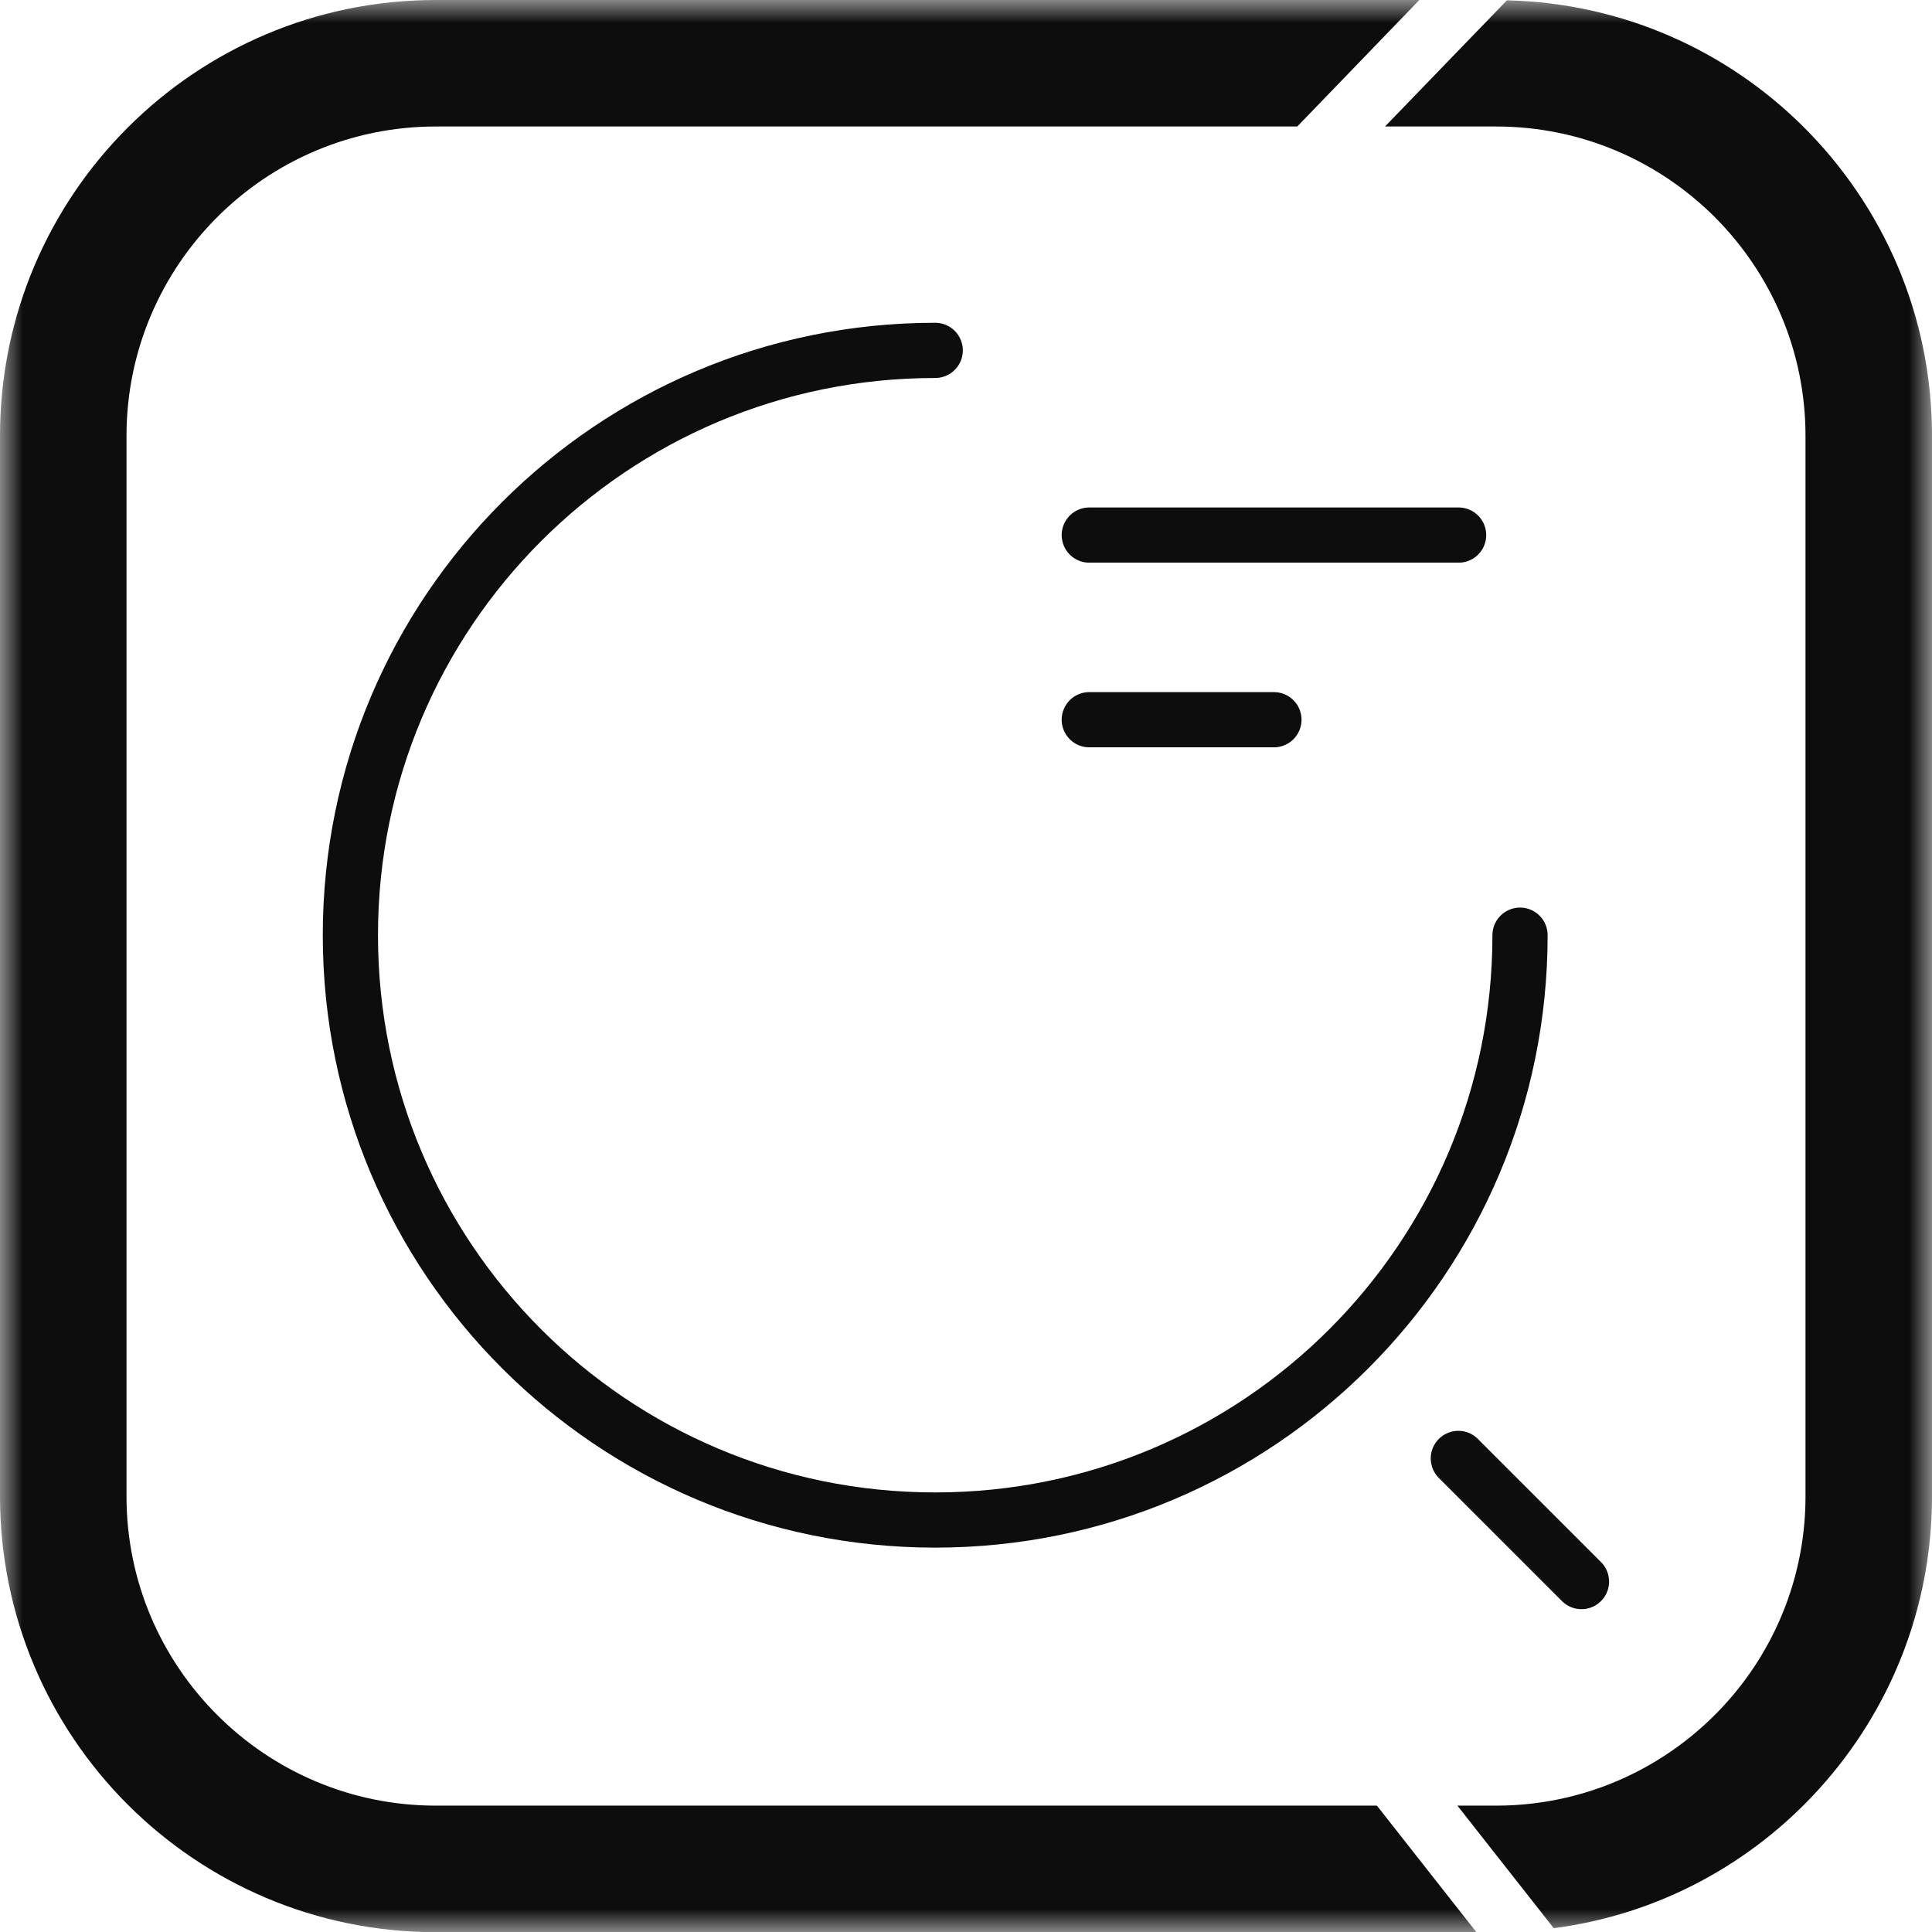 <svg width="42" height="42" viewBox="0 0 42 42" fill="none" xmlns="http://www.w3.org/2000/svg">
<g clip-path="url(#clip0_5905_16065)">
<mask id="mask0_5905_16065" style="mask-type:luminance" maskUnits="userSpaceOnUse" x="0" y="0" width="42" height="43">
<path d="M42 0H0V42.004H42V0Z" fill="white"/>
</mask>
<g mask="url(#mask0_5905_16065)">
<path d="M39.198 2.75C37.538 1.1 35.269 0.065 32.759 0.007L31.102 1.722L30.109 2.75H32.525C34.382 2.75 36.056 3.503 37.276 4.717C38.493 5.937 39.25 7.618 39.25 9.475V32.529C39.25 34.09 38.717 35.523 37.826 36.664C36.592 38.239 34.677 39.253 32.525 39.253H31.683L32.494 40.285L33.777 41.917C36.059 41.622 38.088 40.505 39.556 38.878C41.075 37.197 42 34.973 42 32.529V9.475C42 6.845 40.927 4.466 39.198 2.75ZM29.933 39.253H9.475C5.765 39.253 2.75 36.238 2.75 32.529V9.475C2.75 5.765 5.765 2.75 9.475 2.75H28.201L29.194 1.722L30.855 0H30.858H9.475C4.242 0 0 4.242 0 9.475V32.529C0 37.761 4.242 42.004 9.475 42.004H32.096L30.744 40.285L29.933 39.253Z" fill="#0D0D0D"/>
<path d="M23.68 11.632H31.709" stroke="#0D0D0D" stroke-width="1.2" stroke-linecap="round" stroke-linejoin="round"/>
<path d="M23.68 15.646H27.694" stroke="#0D0D0D" stroke-width="1.2" stroke-linecap="round" stroke-linejoin="round"/>
<path d="M33.044 20.33C33.044 27.356 27.356 33.044 20.331 33.044C13.305 33.044 7.617 27.356 7.617 20.33C7.617 13.305 13.305 7.617 20.331 7.617" stroke="#0D0D0D" stroke-width="1.2" stroke-linecap="round" stroke-linejoin="round"/>
<path d="M34.38 34.382L31.703 31.705" stroke="#0D0D0D" stroke-width="1.2" stroke-linecap="round" stroke-linejoin="round"/>
</g>
</g>
<defs>
<clipPath id="clip0_5905_16065">
<rect width="42" height="42" fill="white"/>
</clipPath>
</defs>
</svg>
